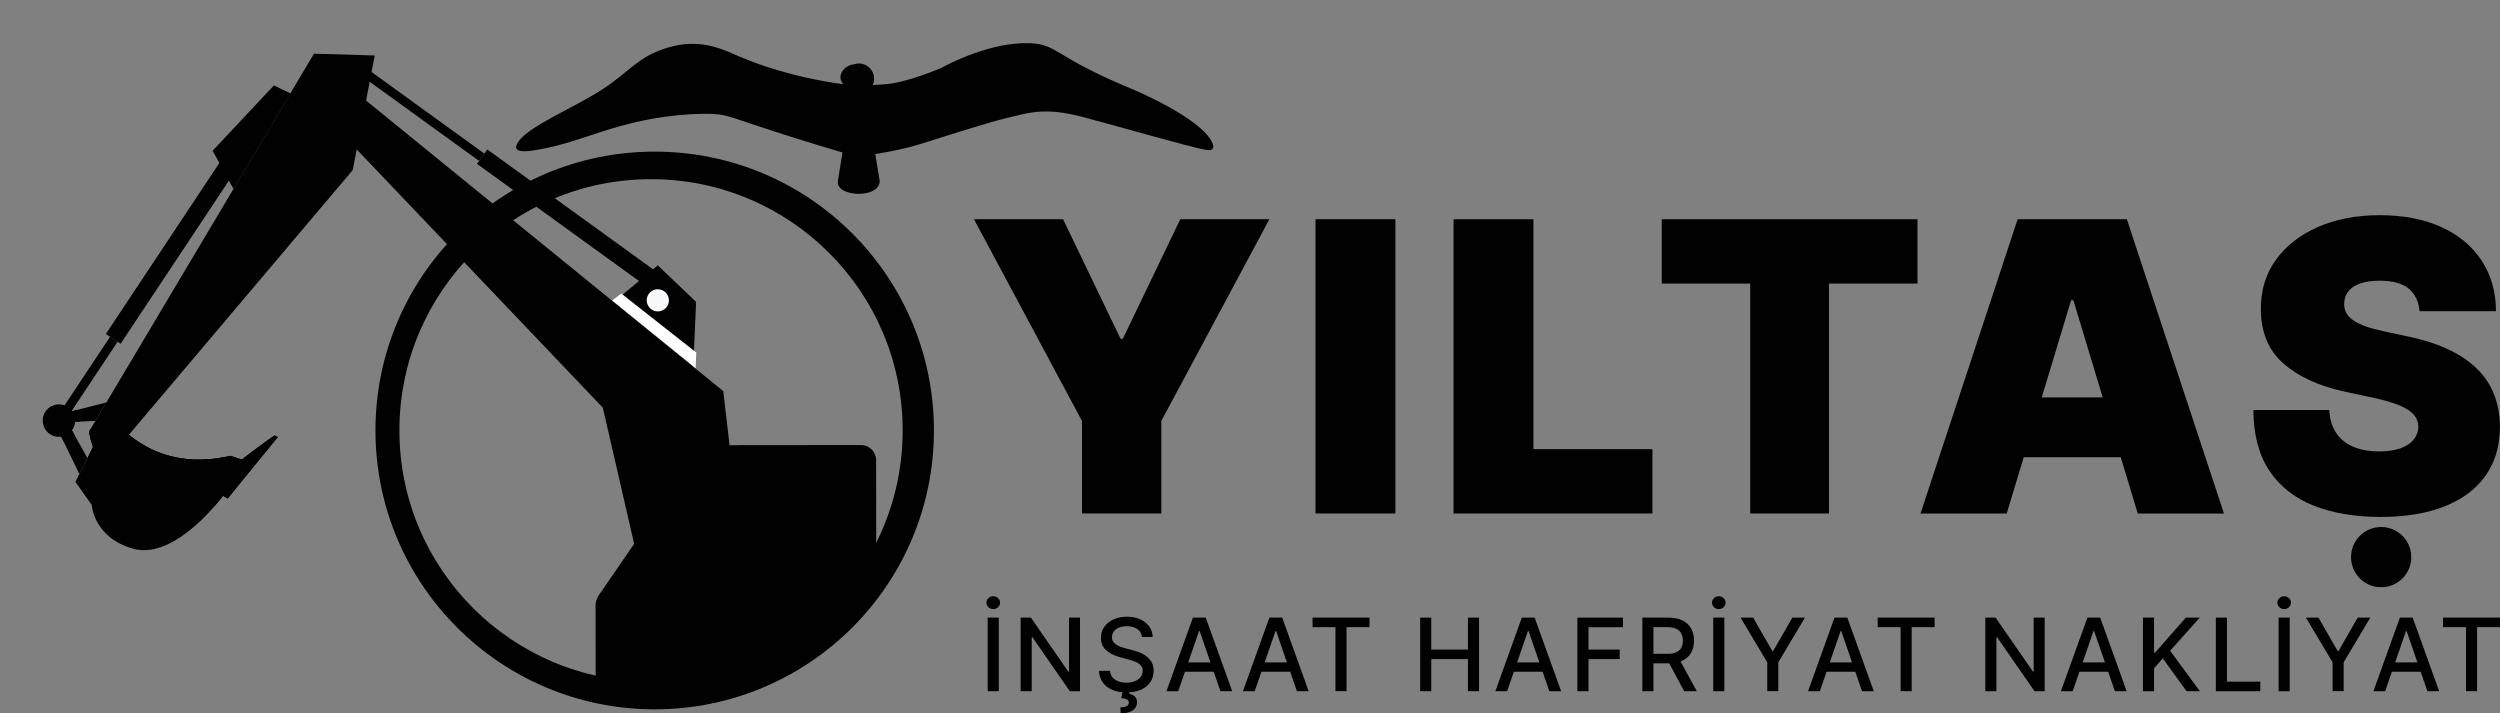 <?xml version="1.0" encoding="UTF-8"?>
<svg id="katman_1" xmlns="http://www.w3.org/2000/svg" xmlns:xlink="http://www.w3.org/1999/xlink" viewBox="0 0 842.49 240.38">
  <rect x="0" y="0" width="842.49" height="240.38" fill="#808080" stroke="none"/>
  <defs>
    <style>
      .cls-1 {
        fill: #483d41;
      }

      .cls-2 {
        fill: #50443b;
      }

      .cls-3 {
        fill: #534842;
      }

      .cls-4 {
        fill: #fff;
      }

      .cls-5 {
        fill: #f7f8f9;
      }

      .cls-6 {
        fill: #515565;
      }

      .cls-7 {
        fill: none;
      }

      .cls-8 {
        fill: #4c454e;
      }

      .cls-9 {
        fill: #f7a516;
      }

      .cls-10 {
        fill: #ee721a;
      }

      .cls-11 {
        fill: #c17613;
      }

      .cls-12 {
        fill: #183559;
      }

      .cls-13 {
        fill: #f07f11;
      }

      .cls-14 {
        fill: #fdd9b5;
      }

      .cls-15 {
        fill: #010101;
      }

      .cls-16 {
        fill: #d4457a;
      }

      .cls-17 {
        fill: #eb597c;
      }

      .cls-18 {
        fill: #685a4e;
      }

      .cls-19 {
        clip-path: url(#clippath);
      }
    </style>
    <clipPath id="clippath">
      <path class="cls-7" d="M303.2,150.73c0,44.56-36.21,83.46-80.67,80.67-15.76-.99-22.27.29-48.75-15.96-55.76-34.21-164.99,1.12-171.52-29.49C-15.19,104.11,72.65,0,117.21,0s185.99,106.18,185.99,150.73Z"/>
    </clipPath>
  </defs>
  <g>
    <g>
      <path class="cls-15" d="M328.23,73.87h30.02l19.37,40.29h.77l19.37-40.29h30.02l-36.42,67.99v31.18h-26.73v-31.18l-36.41-67.99Z"/>
      <path class="cls-15" d="M470.24,73.87v99.17h-26.92v-99.17h26.92Z"/>
      <path class="cls-15" d="M489.84,173.05v-99.17h26.92v77.48h40.1v21.69h-67.02Z"/>
      <path class="cls-15" d="M560,95.57v-21.69h86.19v21.69h-29.83v77.48h-26.54v-77.48h-29.83Z"/>
      <path class="cls-15" d="M676.26,173.05h-29.06l32.74-99.17h36.8l32.73,99.17h-29.05l-21.7-71.86h-.77l-21.69,71.86ZM670.83,133.92h54.62v20.15h-54.62v-20.15Z"/>
      <path class="cls-15" d="M815.37,104.86c-.26-3.23-1.46-5.75-3.61-7.55-2.15-1.81-5.4-2.71-9.76-2.71-2.78,0-5.04.33-6.8.99-1.76.66-3.06,1.56-3.9,2.69-.84,1.13-1.28,2.42-1.31,3.87-.07,1.19.15,2.27.65,3.22.5.95,1.3,1.81,2.4,2.57,1.1.76,2.5,1.45,4.21,2.06,1.71.61,3.75,1.16,6.1,1.65l8.13,1.74c5.49,1.16,10.19,2.7,14.09,4.6,3.91,1.91,7.1,4.14,9.59,6.71,2.49,2.57,4.32,5.45,5.5,8.64,1.18,3.2,1.78,6.68,1.81,10.46-.03,6.52-1.66,12.04-4.89,16.56-3.23,4.52-7.83,7.96-13.82,10.31-5.99,2.36-13.18,3.54-21.57,3.54s-16.13-1.27-22.54-3.83c-6.41-2.55-11.38-6.48-14.91-11.79-3.53-5.31-5.32-12.11-5.35-20.41h25.57c.16,3.04.92,5.59,2.27,7.65,1.36,2.07,3.27,3.63,5.74,4.7,2.47,1.07,5.42,1.6,8.84,1.6,2.87,0,5.28-.36,7.21-1.07,1.94-.71,3.41-1.7,4.41-2.95,1-1.26,1.51-2.7,1.55-4.31-.03-1.52-.52-2.85-1.48-3.99-.95-1.15-2.51-2.18-4.67-3.1-2.16-.92-5.08-1.78-8.76-2.59l-9.88-2.13c-8.78-1.9-15.7-5.09-20.75-9.56-5.05-4.47-7.56-10.58-7.53-18.33-.03-6.29,1.65-11.81,5.06-16.54,3.41-4.73,8.14-8.42,14.19-11.07,6.05-2.65,13-3.97,20.85-3.97s14.93,1.34,20.77,4.02c5.84,2.68,10.36,6.45,13.54,11.31,3.18,4.86,4.79,10.53,4.82,17.02h-25.76Z"/>
    </g>
    <circle class="cls-15" cx="802.44" cy="187.75" r="10.15"/>
  </g>
  <g>
    <path class="cls-15" d="M334.73,205.26c-.63,0-1.17-.21-1.62-.64s-.67-.93-.67-1.52.22-1.11.67-1.53c.45-.42.99-.64,1.62-.64s1.17.21,1.62.64c.45.42.67.93.67,1.52s-.22,1.11-.67,1.53c-.45.42-.99.64-1.62.64ZM336.59,208.13v24.79h-3.74v-24.79h3.74Z"/>
    <path class="cls-15" d="M363.96,208.13v24.79h-3.44l-12.6-18.18h-.23v18.18h-3.74v-24.79h3.46l12.61,18.21h.23v-18.21h3.71Z"/>
    <path class="cls-15" d="M384.84,214.65c-.13-1.15-.66-2.04-1.6-2.67-.94-.63-2.11-.95-3.53-.95-1.02,0-1.9.16-2.64.48s-1.32.75-1.73,1.31c-.41.55-.61,1.18-.61,1.88,0,.59.14,1.1.42,1.52.28.43.65.79,1.1,1.07.46.29.95.52,1.47.71.52.19,1.03.34,1.51.47l2.42.63c.79.19,1.6.46,2.43.79.83.33,1.6.77,2.31,1.31.71.54,1.28,1.21,1.72,2.01s.66,1.75.66,2.87c0,1.41-.36,2.65-1.08,3.74-.72,1.09-1.77,1.95-3.13,2.58-1.37.63-3.02.94-4.96.94s-3.46-.3-4.82-.88c-1.36-.59-2.42-1.43-3.18-2.51-.77-1.09-1.19-2.37-1.27-3.87h3.75c.07.9.36,1.64.88,2.23.51.59,1.17,1.03,1.97,1.32.8.29,1.69.43,2.65.43,1.06,0,2-.17,2.83-.5.83-.33,1.48-.8,1.96-1.4.48-.6.71-1.31.71-2.11,0-.73-.21-1.34-.62-1.8-.42-.47-.98-.86-1.68-1.16s-1.5-.58-2.39-.81l-2.93-.8c-1.99-.54-3.56-1.34-4.71-2.38-1.16-1.05-1.74-2.44-1.74-4.16,0-1.43.39-2.68,1.16-3.74.77-1.07,1.82-1.89,3.15-2.49,1.32-.59,2.82-.89,4.48-.89s3.16.3,4.45.88c1.29.59,2.3,1.4,3.04,2.43s1.13,2.21,1.16,3.54h-3.61ZM378.35,232.83h2.37l-.19.99c.7.11,1.32.4,1.84.85.52.45.79,1.13.79,2.05,0,1.09-.46,1.97-1.41,2.65s-2.32,1.02-4.11,1.02l-.07-2.02c.84,0,1.52-.12,2.04-.36.52-.24.79-.63.79-1.17s-.19-.92-.6-1.14-1.06-.37-1.94-.46l.5-2.4Z"/>
    <path class="cls-15" d="M397.06,232.93h-3.97l8.92-24.79h4.32l8.92,24.79h-3.97l-7.01-20.29h-.19l-7.02,20.29ZM397.73,223.22h12.88v3.15h-12.88v-3.15Z"/>
    <path class="cls-15" d="M422.83,232.93h-3.97l8.92-24.79h4.32l8.92,24.79h-3.97l-7.01-20.29h-.19l-7.02,20.29ZM423.5,223.22h12.88v3.15h-12.88v-3.15Z"/>
    <path class="cls-15" d="M442.33,211.35v-3.22h19.19v3.22h-7.74v21.57h-3.73v-21.57h-7.72Z"/>
    <path class="cls-15" d="M478.59,232.93v-24.79h3.74v10.77h12.36v-10.77h3.75v24.79h-3.75v-10.81h-12.36v10.81h-3.74Z"/>
    <path class="cls-15" d="M507.9,232.93h-3.97l8.92-24.79h4.32l8.92,24.79h-3.97l-7.01-20.29h-.19l-7.02,20.29ZM508.56,223.22h12.88v3.15h-12.88v-3.15Z"/>
    <path class="cls-15" d="M531.57,232.93v-24.79h15.38v3.22h-11.64v7.55h10.53v3.21h-10.53v10.81h-3.74Z"/>
    <path class="cls-15" d="M553.46,232.93v-24.79h8.84c1.92,0,3.52.33,4.79.99,1.27.66,2.22,1.58,2.85,2.74s.94,2.51.94,4.04-.32,2.85-.95,4c-.64,1.15-1.59,2.04-2.86,2.68s-2.87.96-4.79.96h-6.69v-3.22h6.36c1.21,0,2.2-.17,2.96-.52s1.32-.85,1.68-1.51.53-1.46.53-2.39-.18-1.75-.54-2.43c-.36-.69-.92-1.21-1.68-1.58-.76-.37-1.76-.55-3-.55h-4.7v21.59h-3.74ZM565.69,221.74l6.13,11.19h-4.26l-6-11.19h4.14Z"/>
    <path class="cls-15" d="M579.22,205.26c-.63,0-1.17-.21-1.61-.64-.45-.42-.67-.93-.67-1.52s.22-1.11.67-1.53c.45-.42.98-.64,1.61-.64s1.17.21,1.62.64c.45.42.67.93.67,1.52s-.22,1.11-.67,1.53c-.45.42-.99.64-1.62.64ZM581.09,208.13v24.79h-3.74v-24.79h3.74Z"/>
    <path class="cls-15" d="M586.54,208.13h4.25l6.48,11.27h.27l6.48-11.27h4.25l-8.99,15.06v9.73h-3.73v-9.73l-9-15.06Z"/>
    <path class="cls-15" d="M613.27,232.93h-3.97l8.92-24.79h4.32l8.92,24.79h-3.97l-7.01-20.29h-.19l-7.02,20.29ZM613.94,223.22h12.88v3.15h-12.88v-3.15Z"/>
    <path class="cls-15" d="M632.77,211.35v-3.22h19.19v3.22h-7.73v21.57h-3.73v-21.57h-7.72Z"/>
    <path class="cls-15" d="M689.05,208.13v24.79h-3.44l-12.6-18.18h-.23v18.18h-3.74v-24.79h3.46l12.61,18.21h.23v-18.21h3.7Z"/>
    <path class="cls-15" d="M698.49,232.93h-3.97l8.92-24.79h4.32l8.92,24.79h-3.97l-7.01-20.29h-.19l-7.02,20.29ZM699.16,223.22h12.88v3.15h-12.88v-3.15Z"/>
    <path class="cls-15" d="M722.17,232.93v-24.79h3.74v11.84h.3l10.4-11.84h4.71l-10,11.16,10.03,13.63h-4.5l-8.01-11.08-2.93,3.37v7.71h-3.74Z"/>
    <path class="cls-15" d="M746.73,232.93v-24.79h3.74v21.57h11.24v3.22h-14.98Z"/>
    <path class="cls-15" d="M769.76,205.26c-.63,0-1.17-.21-1.61-.64-.45-.42-.67-.93-.67-1.52s.22-1.11.67-1.53c.45-.42.98-.64,1.61-.64s1.17.21,1.62.64c.45.42.67.93.67,1.52s-.22,1.11-.67,1.53c-.45.42-.99.64-1.62.64ZM771.62,208.13v24.79h-3.74v-24.79h3.74Z"/>
    <path class="cls-15" d="M777.06,208.13h4.25l6.48,11.27h.27l6.48-11.27h4.25l-8.99,15.06v9.73h-3.73v-9.73l-9-15.06Z"/>
    <path class="cls-15" d="M803.8,232.93h-3.97l8.92-24.79h4.32l8.92,24.79h-3.97l-7.01-20.29h-.19l-7.02,20.29ZM804.47,223.22h12.88v3.15h-12.88v-3.15Z"/>
    <path class="cls-15" d="M823.3,211.35v-3.22h19.19v3.22h-7.73v21.57h-3.73v-21.57h-7.72Z"/>
  </g>
  <g class="cls-19">
    <path class="cls-12" d="M366.52,240.72l-71.18.07-.05-43.25,66.28-.07c4.69,0,8.49,3.79,8.49,8.47l.03,31.18c0,1.98-1.6,3.59-3.58,3.59Z"/>
    <rect class="cls-13" x="295.31" y="197.54" width="3.38" height="43.25" transform="translate(-.23 .31) rotate(-.06)"/>
    <path class="cls-6" d="M366.52,240.72l-71.18.07v-9.56s74.75-.08,74.75-.08v5.97c0,1.98-1.6,3.59-3.58,3.59Z"/>
    <rect class="cls-8" x="295.33" y="231.2" width="74.77" height="3.28" transform="translate(-.24 .35) rotate(-.06)"/>
    <polygon class="cls-17" points="374.18 227.31 370.09 229.26 370.08 215.12 374.17 217.07 374.18 227.31"/>
    <rect class="cls-3" x="349.8" y="190.07" width="9.54" height="7.41" transform="translate(-.2 .37) rotate(-.06)"/>
    <rect class="cls-1" x="349.8" y="195.09" width="9.54" height="2.39" transform="translate(-.21 .37) rotate(-.06)"/>
    <rect class="cls-18" x="346.85" y="186.7" width="15.43" height="5.86" transform="translate(-.2 .37) rotate(-.06)"/>
    <path class="cls-18" d="M301.11,190.12l28.22-.03c1.33,0,2.5.9,2.84,2.18l1.38,5.22-36.65.04,1.37-5.23c.34-1.29,1.5-2.19,2.83-2.19Z"/>
    <rect class="cls-18" x="336.12" y="173.45" width="7.63" height="24.05" transform="translate(-.2 .36) rotate(-.06)"/>
    <polygon class="cls-15" points="214.07 184.86 203.15 137.39 105.69 35.12 113.47 25.84 243.74 131.82 248.76 174.99 214.07 184.86"/>
    <polygon class="cls-3" points="337.91 173.45 337.9 161.62 344.77 157 346.82 160 341.77 163.45 341.78 173.44 337.91 173.45"/>
    <path class="cls-15" d="M200.76,249.68l94.59-.1-.1-94.51c0-2.82-2.29-5.1-5.1-5.09l-50.43.05c-1.98,0-3.83.98-4.95,2.61l-33,47.99c-.69,1-1.06,2.19-1.06,3.41l.05,45.64Z"/>
    <rect class="cls-15" x="263.79" y="152.32" width="28.12" height="58.69" rx="1.33" ry="1.33" transform="translate(-.19 .29) rotate(-.06)"/>
    <path class="cls-15" d="M210.01,209.66l50.65-.05c.8,0,1.45-.65,1.44-1.45l-.06-54.51c0-.8-.65-1.45-1.45-1.44l-18.81.02c-.48,0-.92.24-1.19.63l-31.79,46.27c-.17.24-.25.53-.25.82v8.27c0,.8.66,1.45,1.46,1.44Z"/>
    <path class="cls-15" d="M212.84,208.06l46.46-.05c.73,0,1.33-.6,1.33-1.33l-.05-50c0-.73-.6-1.33-1.33-1.33l-17.25.02c-.44,0-.84.22-1.09.58l-29.16,42.44c-.15.22-.23.48-.23.75v7.59c0,.73.6,1.33,1.34,1.33Z"/>
    <path class="cls-15" d="M223.41,241.86l35.86-.04c.77,0,1.39-.62,1.38-1.39l-.03-28.04c0-.77-.62-1.39-1.39-1.38l-46.34.05c-.77,0-1.39.62-1.38,1.39l.02,17.56c0,6.55,5.32,11.86,11.88,11.85Z"/>
    <path class="cls-15" d="M224.78,239.84l32.4-.03c.98,0,1.77-.79,1.77-1.77l-.03-24.22c0-.98-.79-1.77-1.77-1.77l-42.15.04c-.98,0-1.77.79-1.77,1.77l.02,14.47c0,6.36,5.17,11.51,11.53,11.5Z"/>
    <rect class="cls-9" x="267.65" y="232.24" width="24.69" height="6.22" transform="translate(-.25 .29) rotate(-.06)"/>
    <rect class="cls-10" x="304.05" y="199.75" width="38.36" height="22.49" transform="translate(-.22 .34) rotate(-.06)"/>
    <g>
      <rect class="cls-11" x="306.57" y="202.94" width="32.02" height="1.54" transform="translate(-.21 .34) rotate(-.06)"/>
      <rect class="cls-11" x="306.58" y="207.64" width="32.02" height="1.54" transform="translate(-.22 .34) rotate(-.06)"/>
      <rect class="cls-11" x="306.58" y="212.35" width="32.02" height="1.54" transform="translate(-.22 .34) rotate(-.06)"/>
      <rect class="cls-11" x="306.58" y="217.06" width="32.02" height="1.54" transform="translate(-.23 .34) rotate(-.06)"/>
    </g>
    <rect class="cls-15" x="188.51" y="37.95" width="5.97" height="71.62" transform="translate(19.52 185.73) rotate(-54.13)"/>
    <rect class="cls-15" x="138.46" y="9.24" width="3.04" height="55.16" transform="translate(28.12 128.68) rotate(-54.13)"/>
    <polygon class="cls-15" points="126.28 18.7 118.87 57.32 41.77 148.49 30.26 145.02 105.81 18.09 126.28 18.7"/>
    <polygon class="cls-15" points="22.73 138.96 35.86 135.61 32.16 141.83 24.62 142.17 22.73 138.96"/>
    <rect class="cls-15" x="22.15" y="81.37" width="71.62" height="5.97" transform="translate(-44.37 85.99) rotate(-56.42)"/>
    <rect class="cls-15" x="13.89" y="125.93" width="31.51" height="3.04" transform="translate(-92.93 81.66) rotate(-56.42)"/>
    <polygon class="cls-15" points="97.8 31.52 92.33 28.76 71.65 50.8 78.68 63.57 97.8 31.52"/>
    <path class="cls-15" d="M30.92,170.17l-5.51-7.8,5.94-11.77s-1.73-5.01-1.09-5.57c.64-.56,6.67-5.49,6.67-5.49,0,0,12.89,20.68,40.75,14.07l3.77,1.25s10.96-8.36,11.23-8.09c.27.27.97.49.97.49l-16.93,20.71-1.56-.92s-15.95,21.92-30.32,17.86c-13.33-3.76-13.92-14.74-13.92-14.74Z"/>
    <path class="cls-15" d="M30.26,145.02c.64-.56,6.67-5.49,6.67-5.49,0,0,12.27,19.66,38.72,14.5l3.84,10.54-2.77,3.4-1.56-.92s-1.04,1.42-2.81,3.47c-7.84.84-27.45.84-42.7-16.55l1.7-3.36s-1.73-5.01-1.09-5.57Z"/>
    <path class="cls-15" d="M30.26,145.02c.64-.56,6.67-5.49,6.67-5.49,0,0,12.89,20.69,40.75,14.07l3.77,1.25s10.96-8.36,11.23-8.09c.27.27.97.49.97.49l-16.93,20.71-1.56-.92s-26.39,2.59-43.81-16.45c0,0-1.73-5.01-1.09-5.57Z"/>
    <polygon class="cls-15" points="19.64 145.09 26.74 159.73 29.45 154.35 23.4 143.53 19.64 145.09"/>
    <path class="cls-15" d="M25.15,146.66c-1.01,1.08-2.3,1.82-3.71,2.13l-1.8-3.71,3.75-1.56,1.75,3.13Z"/>
    <path class="cls-15" d="M27.07,142.06l-2.45.11-1.88-3.21,3.36-.86c.69,1.19,1.04,2.57.98,3.96Z"/>
    <path class="cls-15" d="M14.98,139.28c-1.36,2.69-.28,5.98,2.42,7.34,2.69,1.36,5.98.28,7.34-2.42,1.36-2.69.28-5.98-2.42-7.34-2.69-1.36-5.98-.28-7.34,2.42Z"/>
    <polygon class="cls-15" points="206.85 101.76 221.67 89.43 234.58 101.73 233.64 123.57 206.85 101.76"/>
    <polygon class="cls-4" points="234.42 124.11 206.27 101.27 209.37 98.93 234.65 118.81 234.42 124.11"/>
    <path class="cls-5" d="M217.94,101.21c0,2.07,1.68,3.74,3.74,3.74,2.07,0,3.74-1.68,3.74-3.74,0-2.07-1.68-3.74-3.74-3.74-2.07,0-3.74,1.68-3.74,3.74Z"/>
    <rect class="cls-14" x="263.83" y="221.25" width="27.49" height="1.22" transform="translate(-.23 .29) rotate(-.06)"/>
    <polygon class="cls-15" points="95.5 30.36 97.8 31.52 78.68 63.57 76.96 60.44 95.5 30.36"/>
    <polygon class="cls-2" points="333.55 197.5 296.9 197.54 297.53 195.15 332.92 195.11 333.55 197.5"/>
    <rect class="cls-2" x="336.13" y="195.1" width="7.63" height="2.39" transform="translate(-.2 .35) rotate(-.06)"/>
    <polygon class="cls-16" points="371.87 228.41 370.09 229.26 370.08 215.12 371.86 215.97 371.87 228.41"/>
    <rect class="cls-10" x="357.78" y="208.37" width="12.29" height="1.28" transform="translate(-.22 .38) rotate(-.06)"/>
    <rect class="cls-10" x="357.79" y="211.67" width="12.29" height="1.28" transform="translate(-.22 .38) rotate(-.06)"/>
    <rect class="cls-10" x="357.79" y="214.97" width="12.29" height="1.28" transform="translate(-.23 .38) rotate(-.06)"/>
    <rect class="cls-10" x="357.79" y="218.27" width="12.29" height="1.28" transform="translate(-.23 .38) rotate(-.06)"/>
  </g>
  <ellipse class="cls-7" cx="218.72" cy="145.06" rx="86.47" ry="86.35"/>
  <path class="cls-15" d="M220.63,51.1c-51.97,0-94.1,42.07-94.1,93.97s42.13,93.97,94.1,93.97,94.1-42.07,94.1-93.97-42.13-93.97-94.1-93.97ZM219.4,229.74c-46.83,0-84.8-37.91-84.8-84.68s37.97-84.68,84.8-84.68,84.8,37.91,84.8,84.68-37.97,84.68-84.8,84.68Z"/>
  <path class="cls-15" d="M408.72,50.08c-.46.66-1.73.5-2.26.42-4.62-.65-33.48-9.02-41.73-11.12-5.96-1.52-10.75-2.22-16.17-1.58-2.54.3-4.79.86-8.94,1.88-4.33,1.06-6.83,1.85-12.47,3.55-14.43,4.36-16.56,5.43-22.6,6.82-4.08.95-7.45,1.54-9.59,1.87.5,3.07,1.01,6.16,1.52,9.23-.04.37-.14.96-.49,1.55-2.21,3.69-11.77,3.32-13.39-.13-.27-.58-.28-1.16-.24-1.56.51-3.21,1.02-6.42,1.54-9.63-3.83-1.13-9.82-2.92-17.15-5.23-20.67-6.53-21.11-7.48-26.62-7.76,0,0-11.41-.62-25.95,2.79-.85.2-4.04.94-8.2,2.2-8.14,2.46-16.28,5.79-25.95,7.27-2.03.32-5.32.73-5.97-.57-.42-.83.44-2.05.73-2.48,3.71-5.26,18.97-11.43,28.49-17.67,8.69-5.68,11.72-10.83,21.47-13.8,3.12-.95,5.45-1.22,7.08-1.31,7.45-.42,12.74,2.25,17.33,4.22,17.13,7.35,35.02,9.32,35.02,9.32-.4-.48-.93-1.26-.95-2.25-.08-2.14,2.14-4.25,4.55-4.44.52-.17,1.09-.28,1.68-.28,2.82,0,5.11,2.29,5.11,5.12,0,.77-.17,1.5-.48,2.16,1.75-.11,3.84-.25,4.01-.26,7.68-.52,19-5.49,19-5.49,2.79-1.47,16.55-8.71,29.56-8.37,9.98.28,7.93,4.34,34.65,15.37.01,0,23.1,9.55,27.14,18.01.17.38.71,1.51.24,2.14Z"/>
</svg>